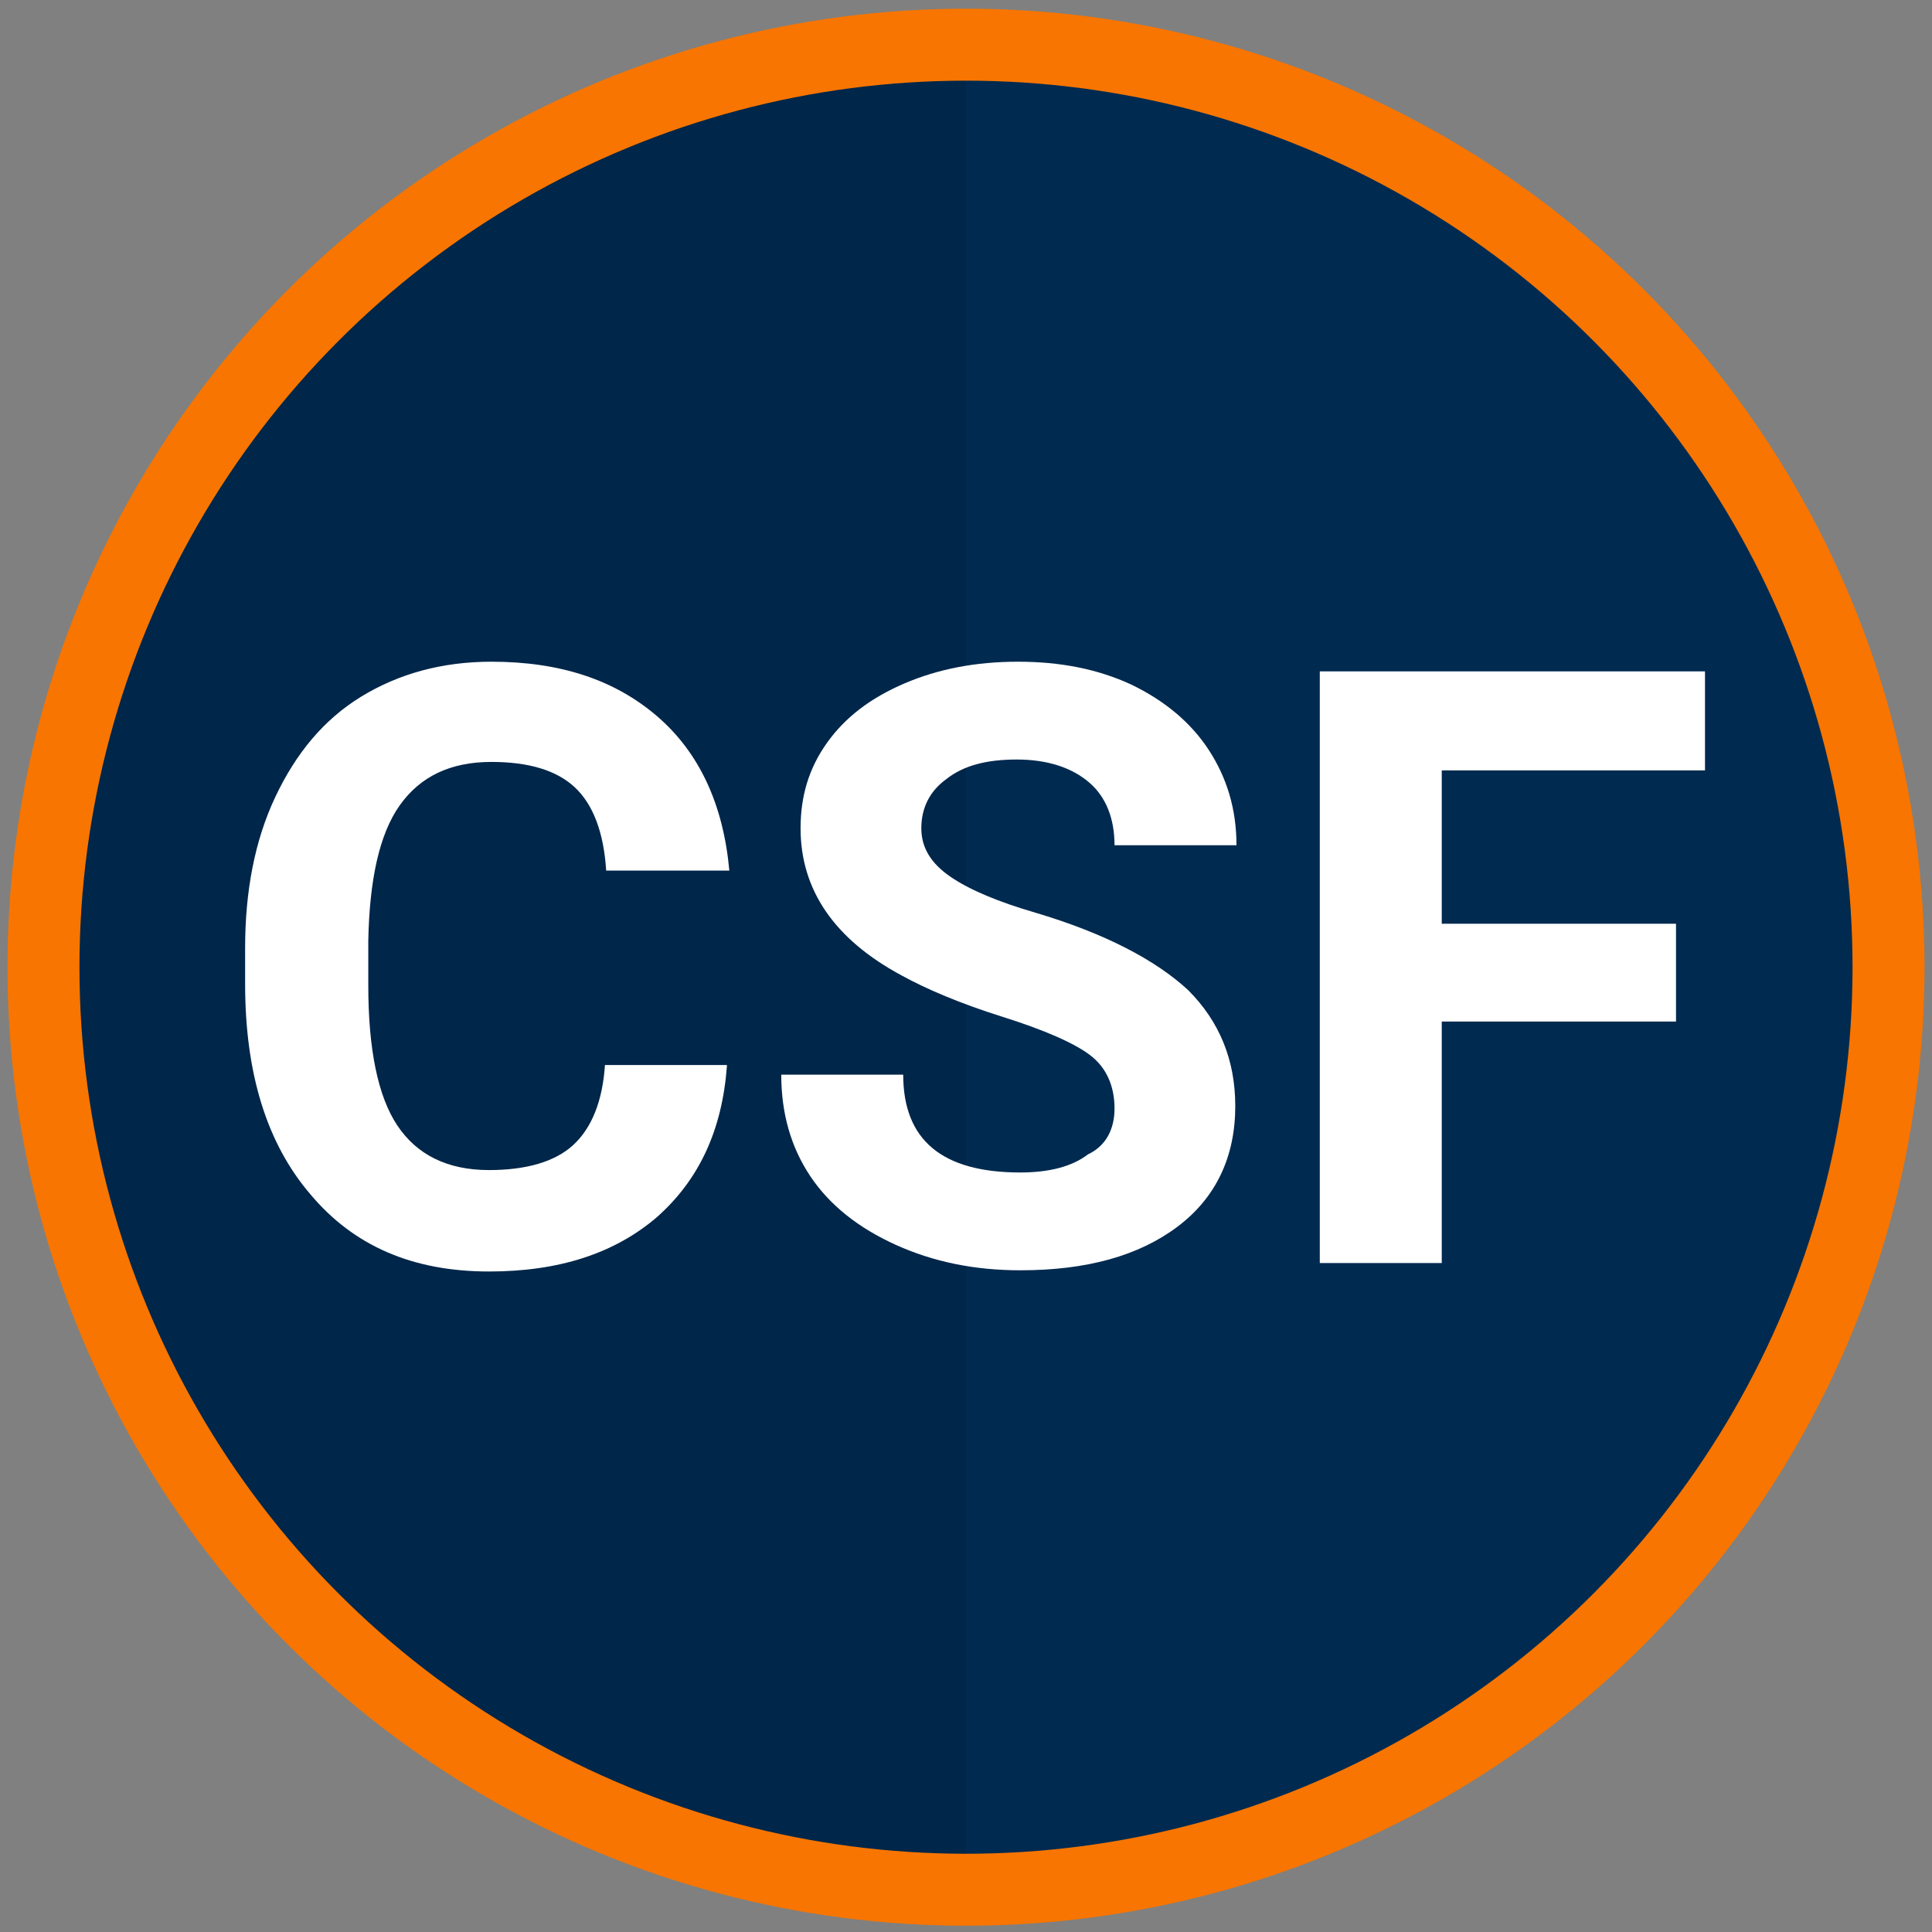 <?xml version="1.0" encoding="utf-8"?>
<!-- Generator: Adobe Illustrator 22.1.0, SVG Export Plug-In . SVG Version: 6.00 Build 0)  -->
<svg version="1.1" id="Layer_1" xmlns="http://www.w3.org/2000/svg" xmlns:xlink="http://www.w3.org/1999/xlink" x="0px" y="0px"
	 viewBox="0 0 160 160" style="enable-background:new 0 0 160 160;" xml:space="preserve">
<rect x="0" y="0" width="160" height="160" fill="#808080" stroke="none"/>
<style type="text/css">
	.st0{fill:#00264A;}
	.st1{opacity:0.49;fill:#013056;enable-background:new    ;}
	.st2{fill:none;stroke:#F77500;stroke-width:5.961;stroke-miterlimit:10;}
	.st3{enable-background:new    ;}
	.st4{fill:#FFFFFF;}
</style>
<circle class="st0" cx="80" cy="80.1" r="75"/>
<path class="st1" d="M80,5.1c41.5,0,75,33.5,75,75s-33.5,75-75,75V5.1z"/>
<circle class="st2" cx="80" cy="80.1" r="76.4"/>
<g class="st3">
	<path class="st4" d="M60.2,88.3c-0.4,5.3-2.3,9.4-5.8,12.5c-3.5,3-8.1,4.5-13.9,4.5c-6.3,0-11.2-2.1-14.8-6.4
		c-3.6-4.2-5.4-10-5.4-17.4v-3c0-4.7,0.8-8.9,2.5-12.5c1.7-3.6,4-6.4,7.1-8.3c3.1-1.9,6.7-2.9,10.8-2.9c5.7,0,10.2,1.5,13.7,4.5
		c3.5,3,5.5,7.3,6,12.8H50.2c-0.2-3.2-1.1-5.5-2.6-6.9c-1.5-1.4-3.8-2.1-6.9-2.1c-3.4,0-5.9,1.2-7.6,3.6s-2.5,6.2-2.6,11.2v3.7
		c0,5.3,0.8,9.2,2.4,11.6c1.6,2.4,4.1,3.7,7.6,3.7c3.1,0,5.5-0.7,7-2.1s2.4-3.6,2.6-6.6H60.2z"/>
	<path class="st4" d="M92.3,91.8c0-1.9-0.7-3.4-2-4.4s-3.8-2.1-7.3-3.2c-3.5-1.1-6.3-2.3-8.3-3.4c-5.6-3-8.4-7.1-8.4-12.2
		c0-2.7,0.7-5,2.2-7.1c1.5-2.1,3.6-3.7,6.4-4.9c2.8-1.2,5.9-1.8,9.4-1.8c3.5,0,6.6,0.6,9.4,1.9c2.7,1.3,4.9,3.1,6.4,5.4
		c1.5,2.3,2.3,4.9,2.3,7.9H92.3c0-2.2-0.7-4-2.1-5.2c-1.4-1.2-3.4-1.9-6-1.9c-2.5,0-4.4,0.5-5.8,1.6c-1.4,1-2.1,2.4-2.1,4.1
		c0,1.6,0.8,2.9,2.4,4c1.6,1.1,4,2.1,7.1,3c5.7,1.7,9.9,3.9,12.6,6.4c2.6,2.6,3.9,5.8,3.9,9.6c0,4.2-1.6,7.6-4.8,10
		c-3.2,2.4-7.5,3.6-13,3.6c-3.8,0-7.2-0.7-10.3-2.1c-3.1-1.4-5.5-3.3-7.1-5.7c-1.6-2.4-2.4-5.2-2.4-8.4h10.1c0,5.4,3.2,8.1,9.7,8.1
		c2.4,0,4.3-0.5,5.6-1.5C91.6,94.9,92.3,93.5,92.3,91.8z"/>
	<path class="st4" d="M138.8,84.6h-19.4v20h-10.1V55.6h31.9v8.2h-21.8v12.7h19.4V84.6z"/>
</g>
</svg>
